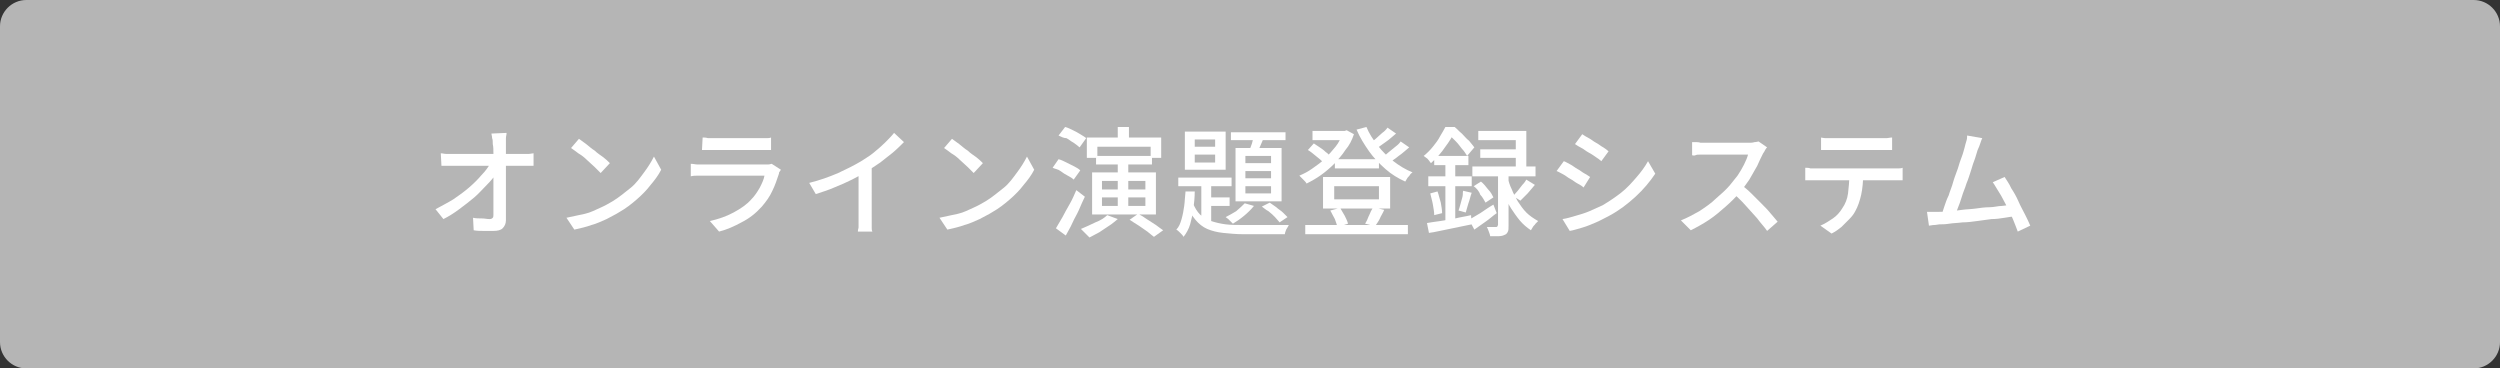 <?xml version="1.0" encoding="utf-8"?>
<!-- Generator: Adobe Illustrator 27.4.1, SVG Export Plug-In . SVG Version: 6.00 Build 0)  -->
<svg version="1.1" id="レイヤー_1" xmlns="http://www.w3.org/2000/svg" xmlns:xlink="http://www.w3.org/1999/xlink" x="0px"
	 y="0px" viewBox="0 0 380 56" style="enable-background:new 0 0 380 56;" xml:space="preserve">
<rect x="0" y="0" width="380" height="56" fill="#333333" stroke="none"/>
<style type="text/css">
	.st0{fill:#B5B5B5;}
	.st1{fill:#FFFFFF;}
</style>
<g>
	<path class="st0" d="M4,55.5c-1.9,0-3.5-1.6-3.5-3.5V4c0-1.9,1.6-3.5,3.5-3.5h372c1.9,0,3.5,1.6,3.5,3.5v48c0,1.9-1.6,3.5-3.5,3.5
		H4z"/>
	<path class="st0" d="M376,1c1.7,0,3,1.3,3,3v48c0,1.7-1.3,3-3,3H4c-1.7,0-3-1.3-3-3V4c0-1.7,1.3-3,3-3H376 M376,0H4
		C1.8,0,0,1.8,0,4v48c0,2.2,1.8,4,4,4h372c2.2,0,4-1.8,4-4V4C380,1.8,378.2,0,376,0L376,0z"/>
</g>
<g>
	<path class="st1" d="M66.2,31.8c0.9-0.5,1.9-1,2.7-1.5c0.9-0.6,1.7-1.2,2.4-1.8c0.7-0.6,1.4-1.3,1.9-1.9c0.6-0.6,1-1.2,1.3-1.7h0.9
		v1.5c-0.3,0.5-0.8,1.1-1.4,1.7s-1.2,1.3-1.9,1.9c-0.7,0.6-1.5,1.2-2.3,1.8s-1.6,1.1-2.4,1.5L66.2,31.8z M67,23.3
		c0.3,0,0.5,0.1,0.9,0.1c0.3,0,0.6,0,0.9,0c0.2,0,0.4,0,0.9,0c0.4,0,0.9,0,1.5,0s1.2,0,1.9,0c0.7,0,1.4,0,2.1,0s1.3,0,1.9,0
		s1.1,0,1.5,0s0.7,0,0.8,0c0.3,0,0.6,0,0.9,0s0.6-0.1,0.8-0.1v1.9c-0.2,0-0.5,0-0.8,0s-0.6,0-0.8,0c-0.1,0-0.4,0-0.8,0s-0.9,0-1.5,0
		s-1.2,0-1.9,0s-1.4,0-2.1,0s-1.4,0-2,0s-1.1,0-1.5,0s-0.7,0-0.8,0c-0.3,0-0.6,0-0.9,0s-0.6,0-0.9,0L67,23.3L67,23.3z M77,20.2
		c0,0.3-0.1,0.5-0.1,0.8s0,0.6,0,0.8c0,0.4,0,0.9,0,1.5s0,1.2,0,1.9c0,0.7,0,1.4,0,2.1s0,1.5,0,2.2s0,1.4,0,2.1c0,0.7,0,1.3,0,1.9
		c0,0.5-0.2,0.9-0.5,1.2s-0.8,0.4-1.4,0.4c-0.5,0-1,0-1.5,0s-1,0-1.5-0.1l-0.1-1.9c0.4,0.1,0.9,0.1,1.3,0.1c0.5,0,0.8,0.1,1.2,0.1
		c0.3,0,0.4-0.1,0.5-0.2C75,33,75,32.8,75,32.6c0-0.4,0-0.9,0-1.5s0-1.2,0-1.9c0-0.7,0-1.3,0-2s0-1.4,0-2c0-0.7,0-1.3,0-1.8
		s0-1.1-0.1-1.5c0-0.4,0-0.7-0.1-0.9c0-0.3-0.1-0.5-0.1-0.7L77,20.2L77,20.2z"/>
	<path class="st1" d="M86.1,33.1c1-0.2,1.9-0.4,2.8-0.6s1.6-0.6,2.3-0.9s1.4-0.7,1.9-1c1-0.6,1.8-1.3,2.7-2s1.5-1.6,2.1-2.4
		s1.1-1.6,1.5-2.4l1.1,2c-0.4,0.8-1,1.6-1.6,2.3c-0.6,0.8-1.3,1.5-2.1,2.2s-1.7,1.4-2.6,1.9c-0.6,0.4-1.3,0.7-2,1.1
		c-0.7,0.3-1.5,0.7-2.3,0.9c-0.8,0.3-1.7,0.5-2.6,0.7L86.1,33.1z M88,21.1c0.3,0.2,0.7,0.5,1.1,0.8s0.8,0.7,1.3,1
		c0.4,0.4,0.9,0.7,1.3,1s0.7,0.6,1,0.9l-1.4,1.5c-0.2-0.2-0.5-0.5-0.9-0.9s-0.8-0.7-1.2-1.1c-0.4-0.4-0.8-0.7-1.3-1
		c-0.4-0.3-0.8-0.6-1.1-0.8L88,21.1z"/>
	<path class="st1" d="M118.7,25.8c-0.1,0.1-0.1,0.2-0.2,0.3c-0.1,0.1-0.1,0.2-0.1,0.3c-0.3,0.9-0.6,1.8-1,2.6
		c-0.4,0.9-1,1.7-1.6,2.4c-0.9,1-1.9,1.8-3.1,2.4c-1.1,0.6-2.2,1.1-3.4,1.4l-1.4-1.6c1.3-0.3,2.5-0.7,3.6-1.3c1.1-0.6,2-1.2,2.7-2
		c0.5-0.5,0.9-1.1,1.3-1.8c0.3-0.6,0.6-1.2,0.7-1.8c-0.1,0-0.4,0-0.7,0s-0.8,0-1.3,0s-1,0-1.6,0s-1.1,0-1.7,0s-1.1,0-1.6,0
		s-1,0-1.4,0s-0.7,0-0.9,0c-0.2,0-0.5,0-0.9,0s-0.7,0-1.1,0.1v-1.9c0.4,0,0.7,0.1,1,0.1s0.6,0,0.9,0c0.1,0,0.4,0,0.8,0s0.8,0,1.3,0
		s1,0,1.6,0s1.2,0,1.8,0c0.6,0,1.1,0,1.6,0s1,0,1.3,0s0.6,0,0.8,0c0.3,0,0.5,0,0.7,0s0.4-0.1,0.5-0.1L118.7,25.8z M106.8,20.9
		c0.2,0,0.5,0,0.8,0.1c0.3,0,0.6,0,0.9,0c0.2,0,0.5,0,1,0s1,0,1.6,0s1.2,0,1.8,0c0.6,0,1.1,0,1.6,0s0.8,0,1,0c0.3,0,0.6,0,0.9,0
		s0.6,0,0.8-0.1v1.9c-0.2,0-0.5,0-0.8,0s-0.6,0-1,0c-0.2,0-0.5,0-1,0s-1,0-1.6,0s-1.2,0-1.8,0c-0.6,0-1.1,0-1.6,0s-0.8,0-1,0
		c-0.3,0-0.6,0-0.9,0s-0.6,0-0.8,0L106.8,20.9L106.8,20.9z"/>
	<path class="st1" d="M123,27.8c1.6-0.4,3-0.9,4.4-1.5c1.3-0.6,2.5-1.2,3.5-1.8c0.6-0.4,1.3-0.8,1.9-1.3c0.6-0.5,1.2-1,1.7-1.5
		s1-1,1.4-1.5l1.5,1.4c-0.5,0.5-1.1,1.1-1.7,1.6c-0.6,0.5-1.3,1-1.9,1.5c-0.7,0.5-1.4,0.9-2.1,1.4c-0.7,0.4-1.4,0.8-2.2,1.2
		c-0.8,0.4-1.7,0.8-2.7,1.2c-0.9,0.4-1.9,0.7-2.8,1L123,27.8z M130.5,25.4l2-0.5V33c0,0.2,0,0.5,0,0.8s0,0.5,0,0.8
		c0,0.2,0,0.4,0.1,0.6h-2.2c0-0.1,0-0.3,0.1-0.6c0-0.2,0-0.5,0-0.8s0-0.5,0-0.8L130.5,25.4L130.5,25.4z"/>
	<path class="st1" d="M142.8,33.1c1-0.2,1.9-0.4,2.8-0.6s1.6-0.6,2.3-0.9s1.4-0.7,1.9-1c1-0.6,1.8-1.3,2.7-2s1.5-1.6,2.1-2.4
		s1.1-1.6,1.5-2.4l1.1,2c-0.4,0.8-1,1.6-1.6,2.3c-0.6,0.8-1.3,1.5-2.1,2.2s-1.7,1.4-2.6,1.9c-0.6,0.4-1.3,0.7-2,1.1
		c-0.7,0.3-1.5,0.7-2.3,0.9c-0.8,0.3-1.7,0.5-2.6,0.7L142.8,33.1z M144.7,21.1c0.3,0.2,0.7,0.5,1.1,0.8c0.4,0.3,0.8,0.7,1.3,1
		c0.4,0.4,0.9,0.7,1.3,1s0.7,0.6,1,0.9l-1.4,1.5c-0.2-0.2-0.5-0.5-0.9-0.9s-0.8-0.7-1.2-1.1s-0.8-0.7-1.3-1
		c-0.4-0.3-0.8-0.6-1.1-0.8L144.7,21.1z"/>
	<path class="st1" d="M160,25.5l0.9-1.3c0.4,0.1,0.8,0.3,1.2,0.5s0.8,0.4,1.2,0.6s0.7,0.4,0.9,0.6l-1,1.4c-0.2-0.2-0.5-0.4-0.9-0.6
		s-0.7-0.4-1.1-0.7S160.4,25.7,160,25.5z M160.5,34.7c0.3-0.5,0.6-1,1-1.7c0.3-0.6,0.7-1.3,1.1-2c0.4-0.7,0.7-1.4,1-2.1l1.3,1
		c-0.3,0.6-0.6,1.3-0.9,2c-0.3,0.7-0.7,1.3-1,2s-0.7,1.3-1,1.9L160.5,34.7z M160.9,20.6l1-1.3c0.4,0.1,0.8,0.3,1.2,0.5
		s0.8,0.4,1.1,0.6s0.7,0.4,0.9,0.6l-1,1.4c-0.2-0.2-0.5-0.4-0.9-0.7c-0.4-0.2-0.7-0.5-1.1-0.7C161.7,21,161.3,20.8,160.9,20.6z
		 M168.3,32.7l1.6,0.6c-0.4,0.3-0.8,0.7-1.3,1s-1,0.7-1.5,1s-1,0.5-1.5,0.8c-0.1-0.1-0.2-0.2-0.4-0.4s-0.3-0.3-0.5-0.5
		s-0.3-0.3-0.4-0.4c0.7-0.3,1.4-0.6,2.2-1C167.3,33.5,167.9,33.1,168.3,32.7z M165.2,20.9h11.3V24h-1.6v-1.7h-8.1V24h-1.6
		L165.2,20.9L165.2,20.9z M166,26.2h9.7v6.4H166V26.2z M166.6,23.7h8.5V25h-8.5V23.7z M167.5,27.5v1.3h6.6v-1.3H167.5z M167.5,30
		v1.3h6.6V30H167.5z M169.9,19.3h1.7V22h-1.7V19.3z M169.9,24.5h1.6v7.2h-1.6V24.5z M171.7,33.4l1.3-0.9c0.4,0.2,0.9,0.5,1.3,0.8
		c0.5,0.3,0.9,0.6,1.4,0.9c0.4,0.3,0.8,0.6,1.1,0.8l-1.4,1c-0.3-0.2-0.6-0.5-1-0.8s-0.9-0.6-1.3-0.9
		C172.5,33.9,172.1,33.7,171.7,33.4z"/>
	<path class="st1" d="M180.2,29.1h1.4c0,0.9-0.1,1.8-0.2,2.6c-0.1,0.9-0.3,1.6-0.5,2.4c-0.2,0.7-0.6,1.4-1,1.9
		c-0.1-0.2-0.3-0.4-0.5-0.6c-0.2-0.2-0.4-0.4-0.6-0.5c0.4-0.4,0.6-0.9,0.8-1.6s0.3-1.3,0.4-2C180.1,30.6,180.1,29.9,180.2,29.1z
		 M179.1,27h8.1v1.3h-8.1V27z M180.1,20h6.2v5.8h-6.2V20z M181.3,30.8c0.3,0.8,0.7,1.4,1.1,1.8s1,0.8,1.7,1c0.6,0.2,1.4,0.4,2.2,0.5
		s1.7,0.1,2.7,0.1c0.2,0,0.5,0,1,0s1,0,1.5,0s1.1,0,1.7,0s1.1,0,1.6,0s0.8,0,1.1,0c-0.1,0.2-0.2,0.4-0.4,0.7
		c-0.1,0.3-0.2,0.5-0.2,0.7H194h-5c-1.1,0-2.1-0.1-3.1-0.2c-0.9-0.1-1.7-0.3-2.4-0.6s-1.3-0.8-1.8-1.4s-1-1.4-1.3-2.3L181.3,30.8z
		 M181.6,21.2v1.1h3.1v-1.1H181.6z M181.6,23.5v1.2h3.1v-1.2H181.6z M182.6,27.4h1.5v7l-1.5-0.8V27.4z M183.3,30h3.6v1.3h-3.6V30z
		 M189.2,30.9l1.4,0.4c-0.4,0.5-0.9,1-1.5,1.5s-1.2,0.9-1.7,1.2c-0.1-0.1-0.2-0.2-0.3-0.3s-0.3-0.3-0.4-0.4
		c-0.1-0.1-0.3-0.2-0.4-0.3c0.6-0.3,1.1-0.6,1.6-0.9C188.5,31.6,188.9,31.2,189.2,30.9z M187.1,20.1h8.3v1.2h-8.3V20.1z M187.8,22.5
		h7v8.1h-7V22.5z M189.3,23.7v1.1h3.9v-1.1H189.3z M189.3,26v1.1h3.9V26H189.3z M189.3,28.3v1.1h3.9v-1.1H189.3z M190.6,20.4
		l1.6,0.3c-0.2,0.5-0.4,0.9-0.6,1.4s-0.4,0.9-0.6,1.3l-1.2-0.3c0.2-0.4,0.3-0.8,0.5-1.3C190.4,21.3,190.6,20.8,190.6,20.4z
		 M191.8,31.4l1.2-0.6c0.3,0.2,0.7,0.5,1,0.7c0.3,0.3,0.7,0.5,1,0.8s0.5,0.5,0.7,0.7l-1.2,0.8c-0.2-0.2-0.4-0.5-0.7-0.8
		s-0.6-0.6-1-0.9C192.4,31.9,192.1,31.6,191.8,31.4z"/>
	<path class="st1" d="M204.1,19.9h0.3l0.3-0.1l1.1,0.6c-0.3,0.9-0.7,1.7-1.3,2.4c-0.5,0.8-1.1,1.4-1.7,2.1c-0.6,0.6-1.3,1.2-2,1.7
		s-1.4,0.9-2.2,1.3c-0.1-0.2-0.3-0.4-0.5-0.6s-0.4-0.4-0.6-0.6c0.7-0.3,1.3-0.6,2-1.1s1.3-0.9,1.9-1.5s1.1-1.2,1.6-1.8
		s0.8-1.3,1.1-2L204.1,19.9L204.1,19.9z M198.4,34.2H214v1.4h-15.6V34.2z M198.8,22.8l0.9-1c0.3,0.2,0.6,0.4,0.9,0.6
		c0.3,0.2,0.6,0.4,0.9,0.7c0.3,0.2,0.5,0.4,0.6,0.6l-1,1c-0.2-0.3-0.6-0.6-1.1-1S199.3,23.1,198.8,22.8z M199.5,19.9h5.2v1.4h-5.2
		V19.9z M201.1,26.9h10.2v4.8h-10.2V26.9z M202.2,32l1.5-0.4c0.2,0.4,0.5,0.8,0.7,1.2c0.2,0.4,0.4,0.8,0.5,1.2l-1.6,0.5
		c-0.1-0.3-0.2-0.7-0.4-1.2C202.6,32.8,202.4,32.3,202.2,32z M202.8,28.3v2h6.8v-2H202.8z M202.9,24.2h6.7v1.4h-6.7V24.2z
		 M207.7,19.3c0.4,1,1,1.9,1.7,2.8s1.5,1.7,2.4,2.4c0.9,0.7,1.9,1.3,2.9,1.7c-0.1,0.1-0.3,0.2-0.4,0.4c-0.1,0.2-0.3,0.3-0.4,0.5
		c-0.1,0.2-0.2,0.3-0.3,0.5c-1.1-0.5-2.1-1.1-3-1.9s-1.8-1.7-2.5-2.7s-1.4-2.1-1.9-3.3L207.7,19.3z M208.7,31.5l1.7,0.4
		c-0.2,0.5-0.5,0.9-0.7,1.4c-0.2,0.4-0.5,0.8-0.7,1.1l-1.5-0.4c0.1-0.2,0.3-0.5,0.4-0.8s0.3-0.6,0.4-0.9S208.6,31.8,208.7,31.5z
		 M210.9,19.4l1.3,0.9c-0.5,0.4-1,0.9-1.6,1.3s-1.1,0.8-1.5,1.1l-1-0.8c0.3-0.2,0.6-0.5,1-0.8c0.3-0.3,0.7-0.6,1-0.9
		C210.4,20,210.7,19.7,210.9,19.4z M212.9,21.5l1.3,0.9c-0.5,0.4-1,0.9-1.6,1.3c-0.6,0.5-1.1,0.8-1.6,1.1l-1-0.8
		c0.3-0.2,0.7-0.5,1-0.8c0.4-0.3,0.7-0.6,1.1-0.9S212.7,21.8,212.9,21.5z"/>
	<path class="st1" d="M219.7,19.3h0.9v0.3h0.5V20c-0.3,0.7-0.8,1.5-1.4,2.3c-0.6,0.9-1.3,1.7-2.2,2.5c-0.1-0.1-0.2-0.3-0.3-0.4
		s-0.2-0.3-0.4-0.4c-0.1-0.1-0.3-0.2-0.4-0.3c0.5-0.4,1-0.9,1.4-1.4s0.8-1,1.1-1.6C219.2,20.2,219.5,19.7,219.7,19.3z M216.9,33.9
		c0.6-0.1,1.2-0.2,2-0.3s1.5-0.3,2.3-0.4c0.8-0.2,1.6-0.3,2.4-0.5l0.1,1.4c-1.1,0.2-2.3,0.5-3.4,0.7c-1.1,0.2-2.2,0.5-3.1,0.6
		L216.9,33.9z M217.1,26.8h6.6v1.5h-6.6V26.8z M217.4,29.4l1.1-0.3c0.2,0.5,0.3,1.1,0.5,1.7c0.1,0.6,0.2,1.1,0.2,1.6l-1.2,0.3
		c0-0.5-0.1-1-0.2-1.6S217.5,29.9,217.4,29.4z M218,23.7h5.2v1.4H218V23.7z M219.7,24.3h1.5v9.8l-1.5,0.3V24.3z M219.9,19.3h1.2
		c0.4,0.3,0.7,0.7,1.1,1c0.4,0.4,0.7,0.8,1.1,1.1c0.3,0.4,0.6,0.7,0.8,1l-1.1,1.3c-0.2-0.3-0.4-0.7-0.8-1.1c-0.3-0.4-0.6-0.8-1-1.2
		c-0.4-0.4-0.7-0.7-1.1-1h-0.3v-1.1H219.9z M222.4,29l1.3,0.3c-0.2,0.5-0.3,1.1-0.5,1.6c-0.2,0.6-0.3,1.1-0.4,1.4l-1.1-0.3
		c0.1-0.3,0.2-0.6,0.3-1s0.2-0.7,0.3-1.1S222.3,29.3,222.4,29z M223.3,33.4c0.5-0.3,1-0.6,1.7-1c0.6-0.4,1.3-0.9,2-1.3l0.5,1.3
		c-0.6,0.4-1.1,0.9-1.7,1.3s-1.1,0.8-1.7,1.2L223.3,33.4z M223.8,25.3h9.6v1.5h-9.6V25.3z M224,28.3l1.1-0.7
		c0.4,0.3,0.7,0.7,1.1,1.2c0.4,0.4,0.6,0.8,0.8,1.2l-1.2,0.8c-0.2-0.3-0.4-0.8-0.8-1.2C224.8,29,224.4,28.6,224,28.3z M224.7,19.9
		h7.3v6.2h-1.6v-4.8h-5.7V19.9z M225,22.7h6.2V24H225V22.7z M227.7,26h1.6v8.3c0,0.4,0,0.7-0.1,0.9s-0.2,0.4-0.5,0.5
		c-0.2,0.1-0.5,0.2-0.9,0.2s-0.8,0-1.3,0c0-0.2-0.1-0.4-0.2-0.7c-0.1-0.3-0.2-0.5-0.3-0.7c0.3,0,0.6,0,0.9,0s0.4,0,0.5,0
		s0.2,0,0.2-0.1s0.1-0.1,0.1-0.2V26z M229.2,27c0.1,0.6,0.3,1.2,0.6,1.8c0.2,0.6,0.6,1.2,0.9,1.8c0.4,0.6,0.8,1.2,1.3,1.7
		s1.1,0.9,1.8,1.3c-0.1,0.1-0.2,0.2-0.4,0.4c-0.1,0.2-0.3,0.3-0.4,0.5s-0.2,0.3-0.3,0.5c-0.6-0.4-1.2-0.9-1.7-1.5s-0.9-1.2-1.3-1.8
		c-0.4-0.6-0.7-1.3-0.9-1.9s-0.4-1.2-0.6-1.8L229.2,27z M232,27.3l1.3,0.8c-0.3,0.4-0.7,0.8-1.1,1.3c-0.4,0.4-0.8,0.8-1.1,1.1
		l-1.1-0.7c0.2-0.2,0.4-0.5,0.7-0.8c0.2-0.3,0.5-0.6,0.7-0.9C231.7,27.8,231.9,27.5,232,27.3z"/>
	<path class="st1" d="M237.7,24.5c0.3,0.1,0.6,0.3,1,0.5s0.7,0.5,1.1,0.7c0.4,0.2,0.7,0.5,1.1,0.7s0.6,0.4,0.8,0.5l-1,1.6
		c-0.2-0.2-0.5-0.4-0.9-0.6s-0.7-0.5-1.1-0.7c-0.4-0.2-0.7-0.5-1.1-0.7c-0.4-0.2-0.7-0.4-1-0.5L237.7,24.5z M237.5,33.3
		c0.7-0.1,1.3-0.3,2-0.5s1.4-0.4,2.1-0.7c0.7-0.3,1.3-0.6,2-0.9c1-0.6,1.9-1.2,2.8-1.9c0.9-0.7,1.6-1.5,2.3-2.3s1.3-1.6,1.8-2.5
		l1.1,1.9c-0.8,1.2-1.8,2.4-3,3.5s-2.5,2.1-4,2.9c-0.6,0.3-1.3,0.7-2,1s-1.4,0.6-2.1,0.8c-0.7,0.2-1.3,0.4-1.9,0.5L237.5,33.3z
		 M240.5,20.4c0.3,0.2,0.6,0.4,1,0.6s0.7,0.5,1.1,0.7c0.4,0.2,0.7,0.5,1.1,0.7c0.3,0.2,0.6,0.4,0.8,0.6l-1.1,1.5
		c-0.2-0.2-0.5-0.4-0.8-0.6s-0.7-0.5-1.1-0.7c-0.4-0.2-0.7-0.5-1.1-0.7c-0.4-0.2-0.7-0.4-1-0.6L240.5,20.4z"/>
	<path class="st1" d="M268.6,22.4c-0.1,0.1-0.2,0.2-0.3,0.4c-0.1,0.2-0.2,0.4-0.3,0.5c-0.3,0.6-0.6,1.2-0.9,1.9
		c-0.4,0.7-0.8,1.4-1.2,2.1c-0.5,0.7-0.9,1.3-1.4,1.9c-0.7,0.8-1.4,1.5-2.2,2.2c-0.8,0.7-1.6,1.4-2.5,2c-0.9,0.6-1.8,1.1-2.8,1.6
		l-1.5-1.5c1-0.4,1.9-0.9,2.8-1.4c0.9-0.6,1.8-1.2,2.5-1.9c0.8-0.7,1.5-1.3,2.1-2c0.4-0.5,0.8-1,1.2-1.5c0.4-0.6,0.7-1.1,1-1.7
		s0.5-1.1,0.6-1.5c-0.1,0-0.3,0-0.7,0s-0.7,0-1.2,0s-0.9,0-1.4,0s-1,0-1.4,0c-0.5,0-0.9,0-1.2,0s-0.6,0-0.7,0c-0.2,0-0.5,0-0.7,0
		c-0.3,0-0.5,0-0.7,0.1s-0.4,0-0.5,0v-2c0.1,0,0.3,0,0.5,0s0.5,0,0.8,0.1c0.3,0,0.5,0,0.7,0c0.1,0,0.4,0,0.7,0s0.7,0,1.2,0
		s0.9,0,1.4,0s1,0,1.4,0s0.9,0,1.2,0s0.6,0,0.7,0c0.3,0,0.6,0,0.9-0.1c0.3,0,0.5-0.1,0.6-0.1L268.6,22.4z M264.7,28.1
		c0.5,0.4,1,0.8,1.5,1.3s1,1,1.5,1.5s1,1,1.4,1.5c0.4,0.5,0.8,0.9,1.1,1.3l-1.6,1.4c-0.4-0.6-1-1.2-1.5-1.9c-0.6-0.7-1.2-1.3-1.8-2
		s-1.3-1.3-1.9-1.9L264.7,28.1z"/>
	<path class="st1" d="M274.4,25.5c0.3,0,0.5,0,0.8,0.1c0.3,0,0.6,0,0.8,0c0.1,0,0.4,0,0.9,0s1,0,1.7,0s1.4,0,2.1,0
		c0.8,0,1.5,0,2.3,0s1.5,0,2.1,0s1.2,0,1.7,0s0.8,0,0.9,0c0.2,0,0.4,0,0.7,0c0.3,0,0.6,0,0.8-0.1v1.9c-0.2,0-0.4,0-0.7,0
		c-0.3,0-0.5,0-0.8,0c-0.1,0-0.4,0-0.9,0s-1,0-1.7,0s-1.4,0-2.1,0c-0.8,0-1.5,0-2.3,0s-1.5,0-2.1,0s-1.2,0-1.7,0s-0.8,0-0.9,0
		c-0.3,0-0.6,0-0.8,0c-0.3,0-0.6,0-0.8,0V25.5z M276.6,20.9c0.3,0,0.6,0.1,0.9,0.1s0.6,0,0.9,0c0.2,0,0.6,0,1.1,0s1,0,1.7,0
		c0.6,0,1.2,0,1.9,0c0.6,0,1.2,0,1.7,0s0.8,0,1,0c0.3,0,0.6,0,0.9,0s0.6-0.1,0.9-0.1v1.9c-0.3,0-0.6,0-0.9,0s-0.6,0-0.9,0
		c-0.2,0-0.5,0-1,0s-1,0-1.6,0s-1.2,0-1.9,0s-1.2,0-1.7,0s-0.8,0-1.1,0c-0.3,0-0.6,0-0.9,0s-0.6,0-0.8,0v-1.9H276.6z M283.2,26.5
		c0,1.1-0.1,2.2-0.3,3.1c-0.2,0.9-0.5,1.8-0.9,2.5c-0.2,0.4-0.5,0.8-0.9,1.2s-0.8,0.8-1.2,1.2c-0.5,0.4-0.9,0.7-1.5,1l-1.7-1.2
		c0.7-0.3,1.3-0.7,1.9-1.1s1.1-1,1.4-1.5c0.5-0.7,0.8-1.5,0.9-2.3c0.1-0.9,0.2-1.8,0.2-2.8h2.1V26.5z"/>
	<path class="st1" d="M294.7,32.2c0.4,0,0.9,0,1.5-0.1c0.6,0,1.3-0.1,2-0.2c0.7-0.1,1.4-0.1,2.1-0.2s1.4-0.2,2.1-0.2
		s1.3-0.2,1.9-0.2c0.6-0.1,1.1-0.1,1.5-0.2l0.5,1.8c-0.4,0-1,0.1-1.6,0.2c-0.6,0.1-1.3,0.2-2,0.2c-0.7,0.1-1.5,0.2-2.2,0.3
		s-1.5,0.2-2.2,0.2c-0.7,0.1-1.4,0.1-2,0.2c-0.6,0.1-1.1,0.1-1.5,0.1c-0.2,0-0.5,0.1-0.8,0.1s-0.6,0.1-0.8,0.1l-0.3-2.1
		c0.3,0,0.6,0,0.9,0S294.5,32.2,294.7,32.2z M301.3,21c-0.1,0.2-0.2,0.5-0.3,0.8c-0.1,0.3-0.2,0.6-0.4,1c-0.1,0.3-0.2,0.7-0.4,1.3
		c-0.2,0.5-0.4,1.1-0.6,1.8c-0.2,0.6-0.4,1.3-0.7,2c-0.2,0.7-0.5,1.3-0.7,2s-0.4,1.2-0.6,1.7s-0.3,0.9-0.5,1.2l-2.1,0.1
		c0.2-0.4,0.3-0.8,0.5-1.4s0.4-1.2,0.7-1.8c0.2-0.7,0.5-1.3,0.7-2.1c0.2-0.7,0.5-1.4,0.7-2c0.2-0.7,0.4-1.3,0.6-1.8s0.3-1,0.4-1.3
		c0.1-0.4,0.2-0.8,0.3-1.1c0.1-0.3,0.1-0.5,0.1-0.8L301.3,21z M304.7,26.9c0.3,0.5,0.7,1,1,1.7c0.4,0.6,0.8,1.3,1.1,2s0.7,1.4,1,2
		s0.6,1.2,0.8,1.7l-1.9,0.9c-0.2-0.5-0.4-1.1-0.7-1.8s-0.6-1.4-1-2.1c-0.4-0.7-0.7-1.4-1.1-2s-0.7-1.2-1-1.6L304.7,26.9z"/>
</g>
</svg>
